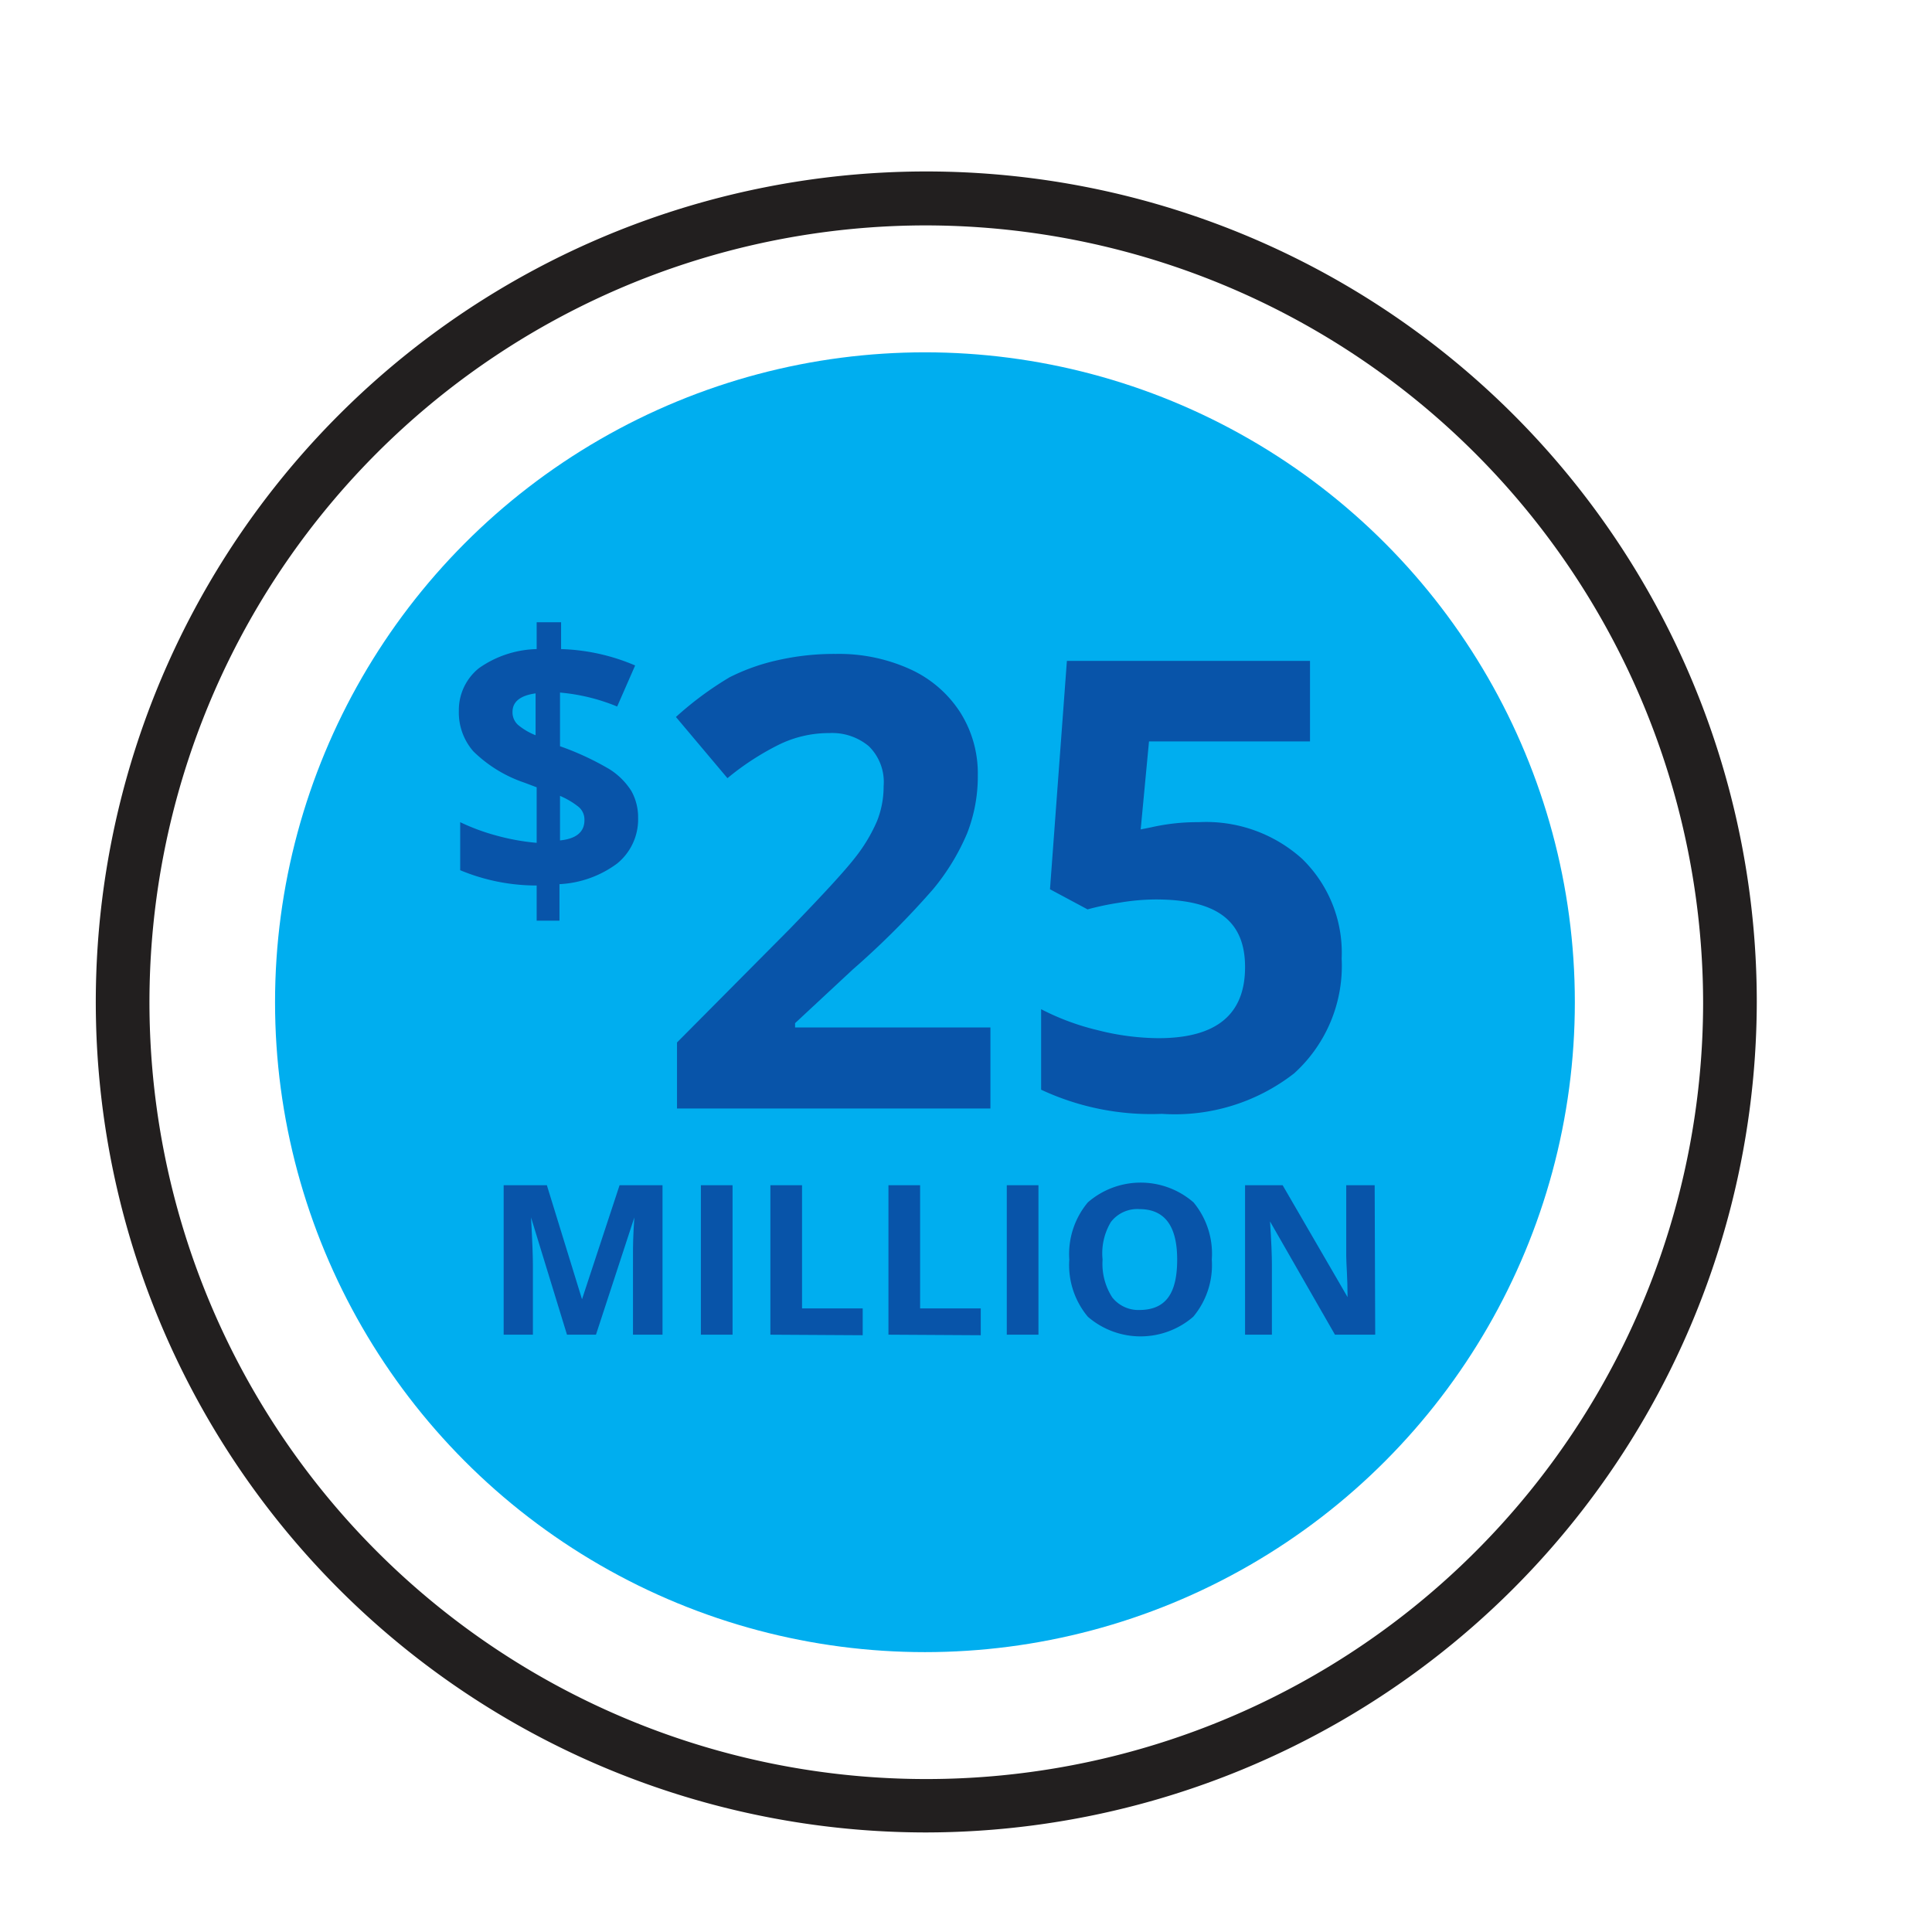 <?xml version="1.0" encoding="utf-8" standalone="no"?>
<!DOCTYPE svg PUBLIC "-//W3C//DTD SVG 1.0//EN" "http://www.w3.org/TR/SVG/DTD/svg10.dtd">
<svg xmlns="http://www.w3.org/2000/svg" viewBox="0 0 72 72">
  <defs>
    <style>.cls-1{fill:#f3f3f3;opacity:0;}.cls-2{fill:#221f1f;}.cls-3{fill:#00aeef;}.cls-4{fill:#0854a9;}</style>
  </defs>
  <title>157</title>
  <g id="Layer_2">
    <g id="icons">
      <rect class="cls-1" width="72" height="72" />
      <path class="cls-2" d="M34.47,68.29a30.95,30.95,0,1,1,31-30.94A31,31,0,0,1,34.47,68.29Zm0-59.89a28.95,28.95,0,1,0,29,29A29,29,0,0,0,34.47,8.4Z" />
      <circle class="cls-3" cx="34.47" cy="37.35" r="24.22" />
      <path class="cls-4" d="M23.78,30.47A2.12,2.12,0,0,1,23,32.18a3.93,3.93,0,0,1-2.15.77v1.36H20V33a7.38,7.38,0,0,1-2.85-.57V30.64a7.87,7.87,0,0,0,1.39.51,8.38,8.38,0,0,0,1.46.26V29.34l-.45-.17A5,5,0,0,1,17.64,28a2.2,2.2,0,0,1-.54-1.51,2,2,0,0,1,.75-1.59A3.89,3.89,0,0,1,20,24.19v-1h.91v1a7.55,7.55,0,0,1,2.76.61L23,26.33a7.22,7.22,0,0,0-2.13-.52v2a10.42,10.42,0,0,1,1.85.86,2.6,2.6,0,0,1,.81.81A2,2,0,0,1,23.78,30.47ZM19.1,26.53a.63.63,0,0,0,.2.48,2.38,2.38,0,0,0,.66.39V25.84C19.39,25.92,19.1,26.15,19.1,26.53Zm2.68,4a.61.61,0,0,0-.23-.47,3,3,0,0,0-.68-.4v1.66C21.48,31.26,21.78,31,21.78,30.57Z" />
      <path class="cls-4" d="M36.91,41.31H25.23V38.85l4.2-4.23c1.24-1.28,2.05-2.16,2.43-2.65a6.05,6.05,0,0,0,.82-1.36,3.47,3.47,0,0,0,.25-1.31,1.87,1.87,0,0,0-.55-1.49,2.13,2.13,0,0,0-1.48-.49,4.22,4.22,0,0,0-1.89.44A10,10,0,0,0,27.11,29l-1.92-2.28a12.43,12.43,0,0,1,2-1.48A7.63,7.63,0,0,1,29,24.6a9.45,9.45,0,0,1,2.15-.23,6.41,6.41,0,0,1,2.77.57,4.36,4.36,0,0,1,1.86,1.6,4.25,4.25,0,0,1,.66,2.35,5.81,5.81,0,0,1-.4,2.17,8.33,8.33,0,0,1-1.26,2.07,31.05,31.05,0,0,1-3,3l-2.15,2v.16h7.28Z" />
      <path class="cls-4" d="M44.67,30.64A5.34,5.34,0,0,1,48.52,32,4.88,4.88,0,0,1,50,35.72,5.41,5.41,0,0,1,48.23,40a7.23,7.23,0,0,1-4.93,1.51,9.67,9.67,0,0,1-4.5-.9v-3a9.2,9.2,0,0,0,2.1.78,9.39,9.39,0,0,0,2.27.3c2.16,0,3.23-.88,3.23-2.65s-1.11-2.52-3.34-2.52a8.31,8.31,0,0,0-1.34.12,10.42,10.42,0,0,0-1.19.25l-1.4-.75.63-8.51h9.06v3h-6l-.31,3.28.4-.08A7.71,7.71,0,0,1,44.67,30.64Z" />
      <path class="cls-4" d="M21.13,49.74l-1.34-4.37h0c.05.89.07,1.48.07,1.78v2.59H18.77V44.17h1.61l1.31,4.25h0l1.4-4.25h1.6v5.57h-1.1V47.1c0-.12,0-.27,0-.43s0-.59.05-1.3h0l-1.43,4.37Z" />
      <path class="cls-4" d="M26.12,49.74V44.17H27.3v5.57Z" />
      <path class="cls-4" d="M28.71,49.74V44.17h1.18v4.59h2.26v1Z" />
      <path class="cls-4" d="M33.11,49.74V44.17h1.18v4.59h2.26v1Z" />
      <path class="cls-4" d="M37.52,49.74V44.17H38.7v5.57Z" />
      <path class="cls-4" d="M45.16,46.94a3,3,0,0,1-.69,2.13,3,3,0,0,1-3.93,0,3,3,0,0,1-.69-2.13,3,3,0,0,1,.69-2.13,3,3,0,0,1,3.94,0A3,3,0,0,1,45.16,46.94Zm-4.07,0a2.31,2.31,0,0,0,.36,1.41,1.24,1.24,0,0,0,1,.47c1,0,1.42-.62,1.42-1.88s-.47-1.88-1.41-1.88a1.24,1.24,0,0,0-1.06.48A2.27,2.27,0,0,0,41.09,46.94Z" />
      <path class="cls-4" d="M51.25,49.74h-1.5l-2.42-4.22h0c.05.75.07,1.28.07,1.6v2.62h-1V44.17H47.8l2.42,4.17h0c0-.73-.05-1.24-.05-1.54V44.17h1.06Z" />
    </g>
  </g>
</svg>